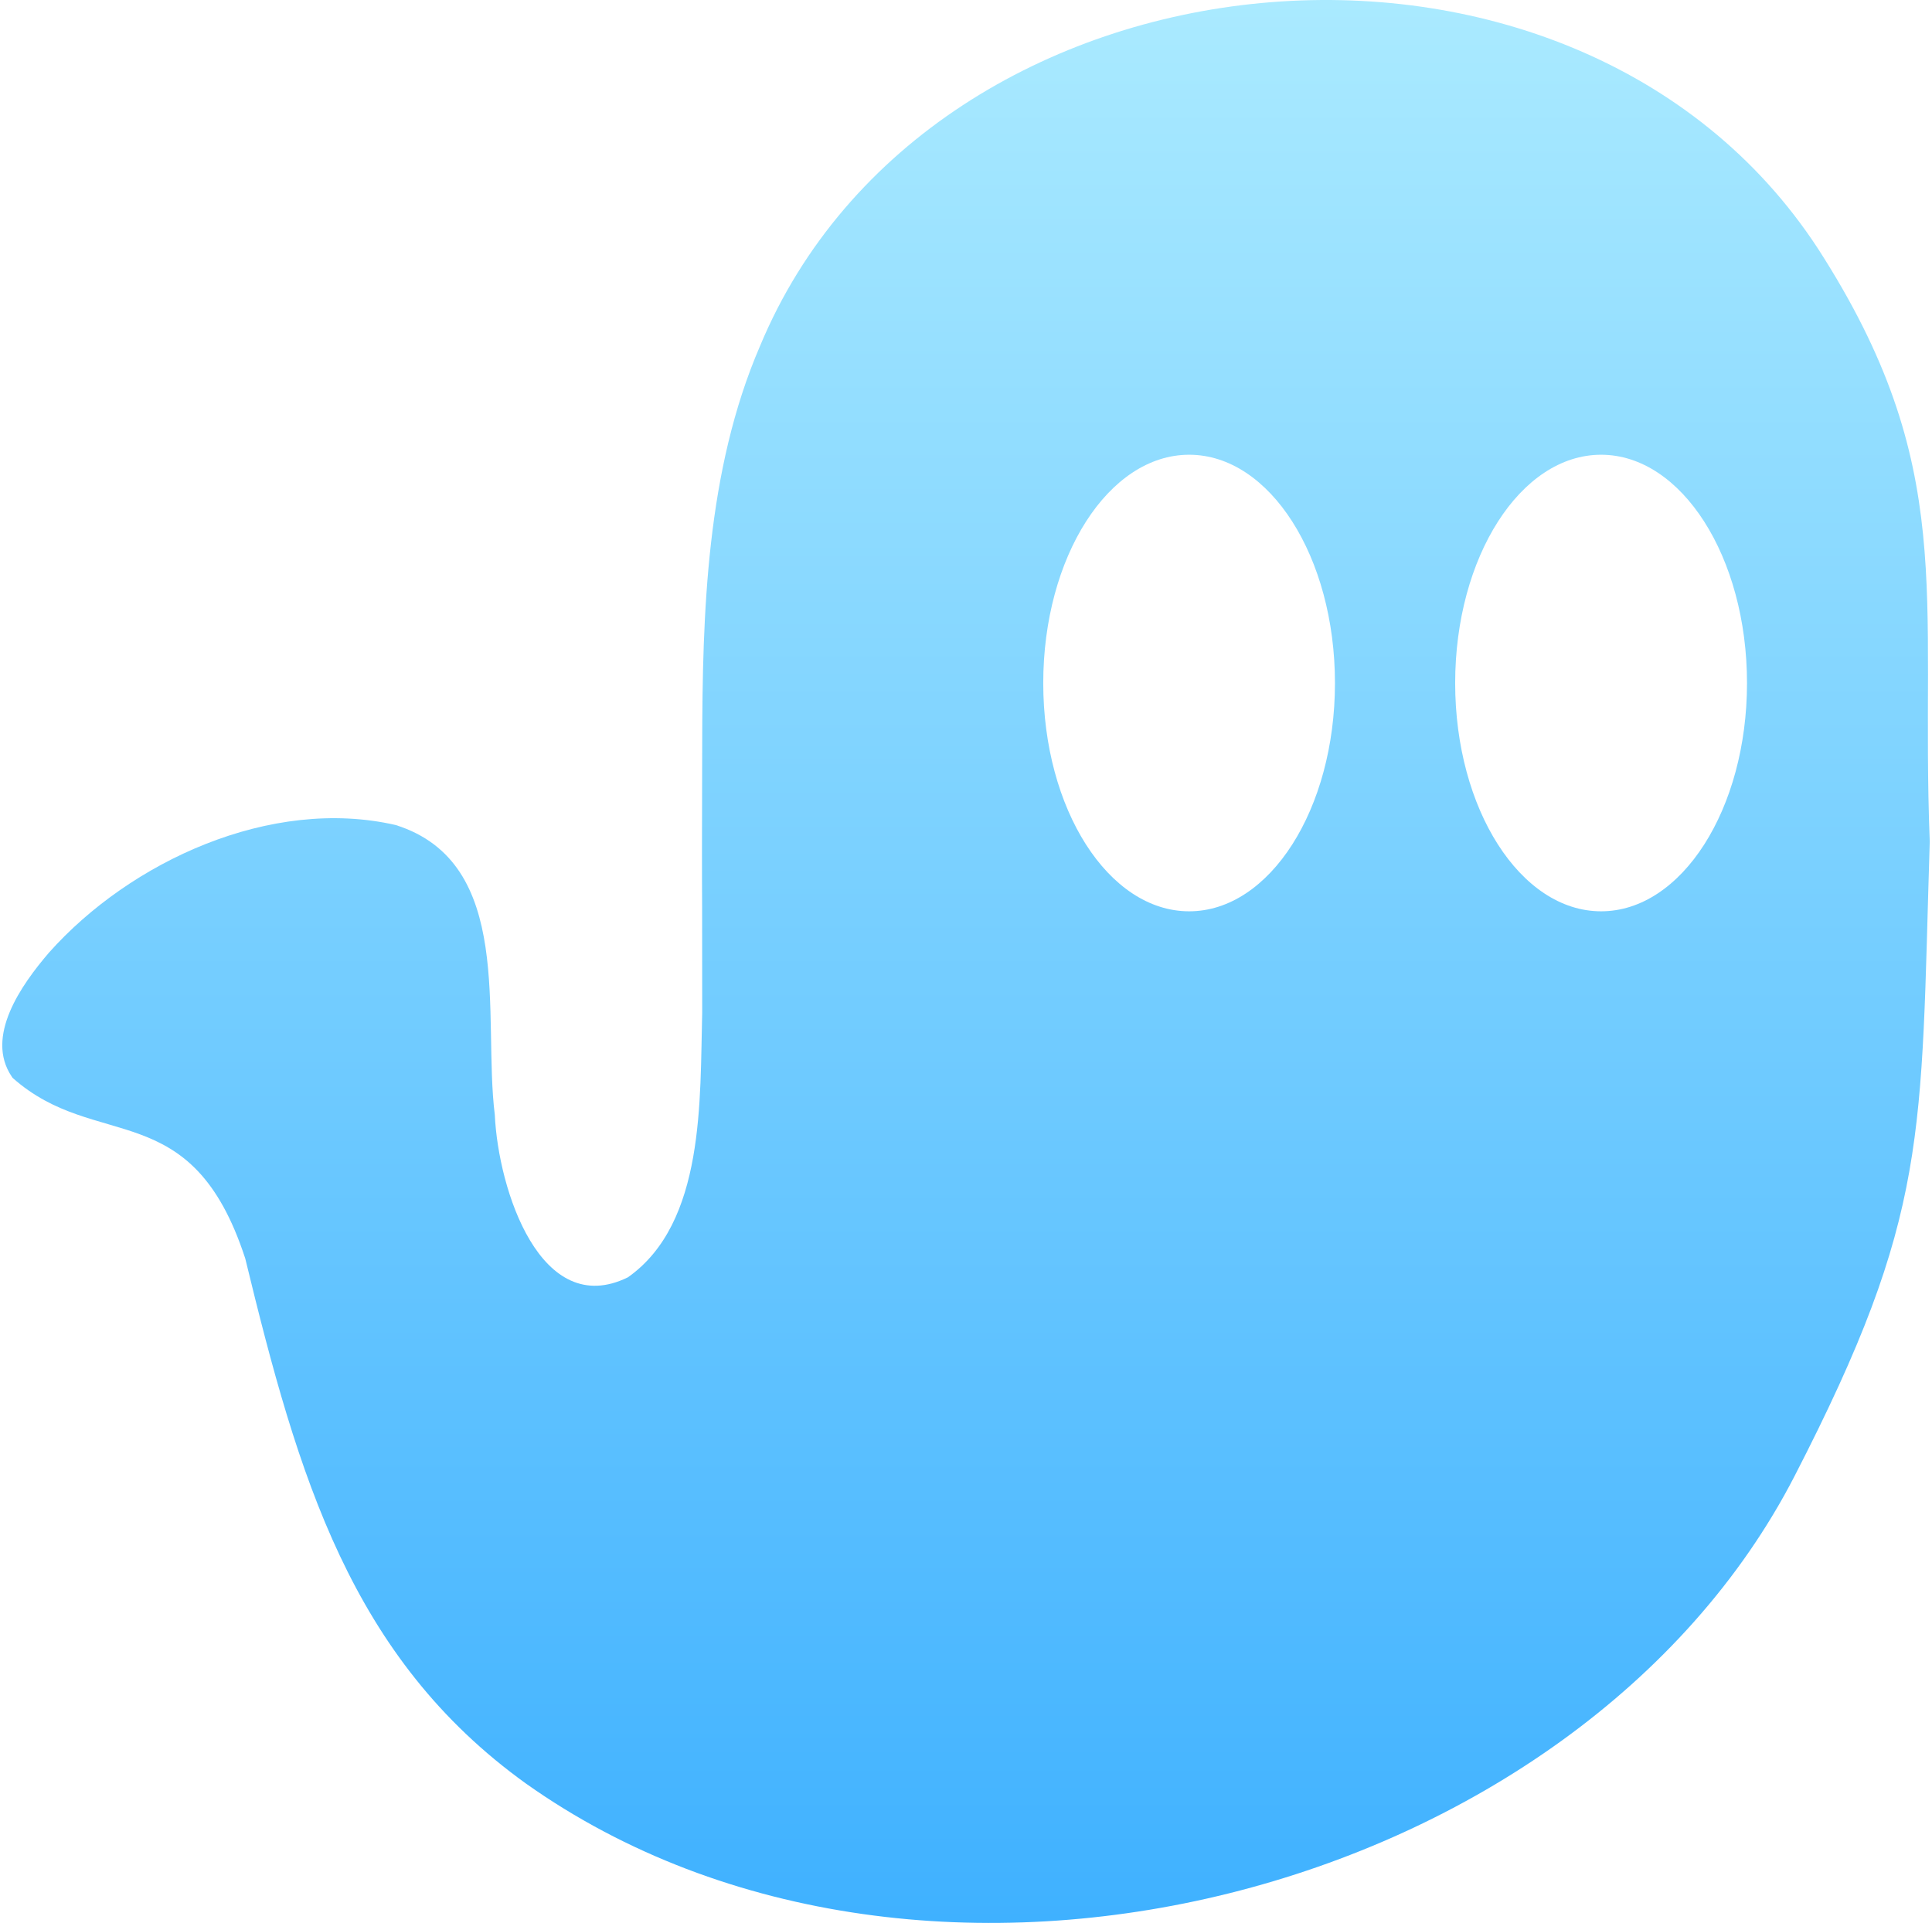 <?xml version="1.0" encoding="UTF-8"?>
<svg id="Layer_1" data-name="Layer 1" xmlns="http://www.w3.org/2000/svg" version="1.1" xmlns:xlink="http://www.w3.org/1999/xlink" viewBox="0 0 1970.8 1962.08">
  <defs>
    <style>
      .cls-1 {
        fill: url(#linear-gradient);
        stroke-width: 0px;
      }
    </style>
    <linearGradient id="linear-gradient" x1="985.4" y1="1962.08" x2="985.4" y2="0" gradientUnits="userSpaceOnUse">
      <stop offset="0" stop-color="#3fb1ff"/>
      <stop offset="1" stop-color="#aaeaff"/>
    </linearGradient>
  </defs>
  <path class="cls-1" d="M1854.52,253.76c-249.77-382.65-905.23-318.87-1079.24,99.32-54.85,127.15-58.71,272.67-58.98,407.01-.53,229,0,43.67,0,273.07-2.4,88.94,3.06,214.49-75.76,270.14-88.8,43.67-132.21-88.8-135.8-165.76-12.51-100.65,20.9-257.1-101.05-295.71-127.42-29.29-270.94,37.15-353.76,130.21-28.23,32.89-65.51,85.74-37.94,126.48l.8,1.2c85.61,76.29,182.67,16.38,237.39,184.4,54.06,222.88,107.84,407.41,286.39,535.76,407.55,288.92,1073.78,114.24,1294.13-313.95,137.8-267.61,128.35-346.03,137.8-647.2-9.85-252.7,29.56-382.25-113.97-604.99ZM1213.05,929.85c-82.28,0-148.85-104.25-148.85-232.86s66.57-233,148.85-233,148.72,104.38,148.72,233-66.57,232.86-148.72,232.86ZM1633.24,929.85c-82.15,0-148.85-104.25-148.85-232.86s66.7-233,148.85-233,148.85,104.38,148.85,233-66.7,232.86-148.85,232.86Z"/>
</svg>
